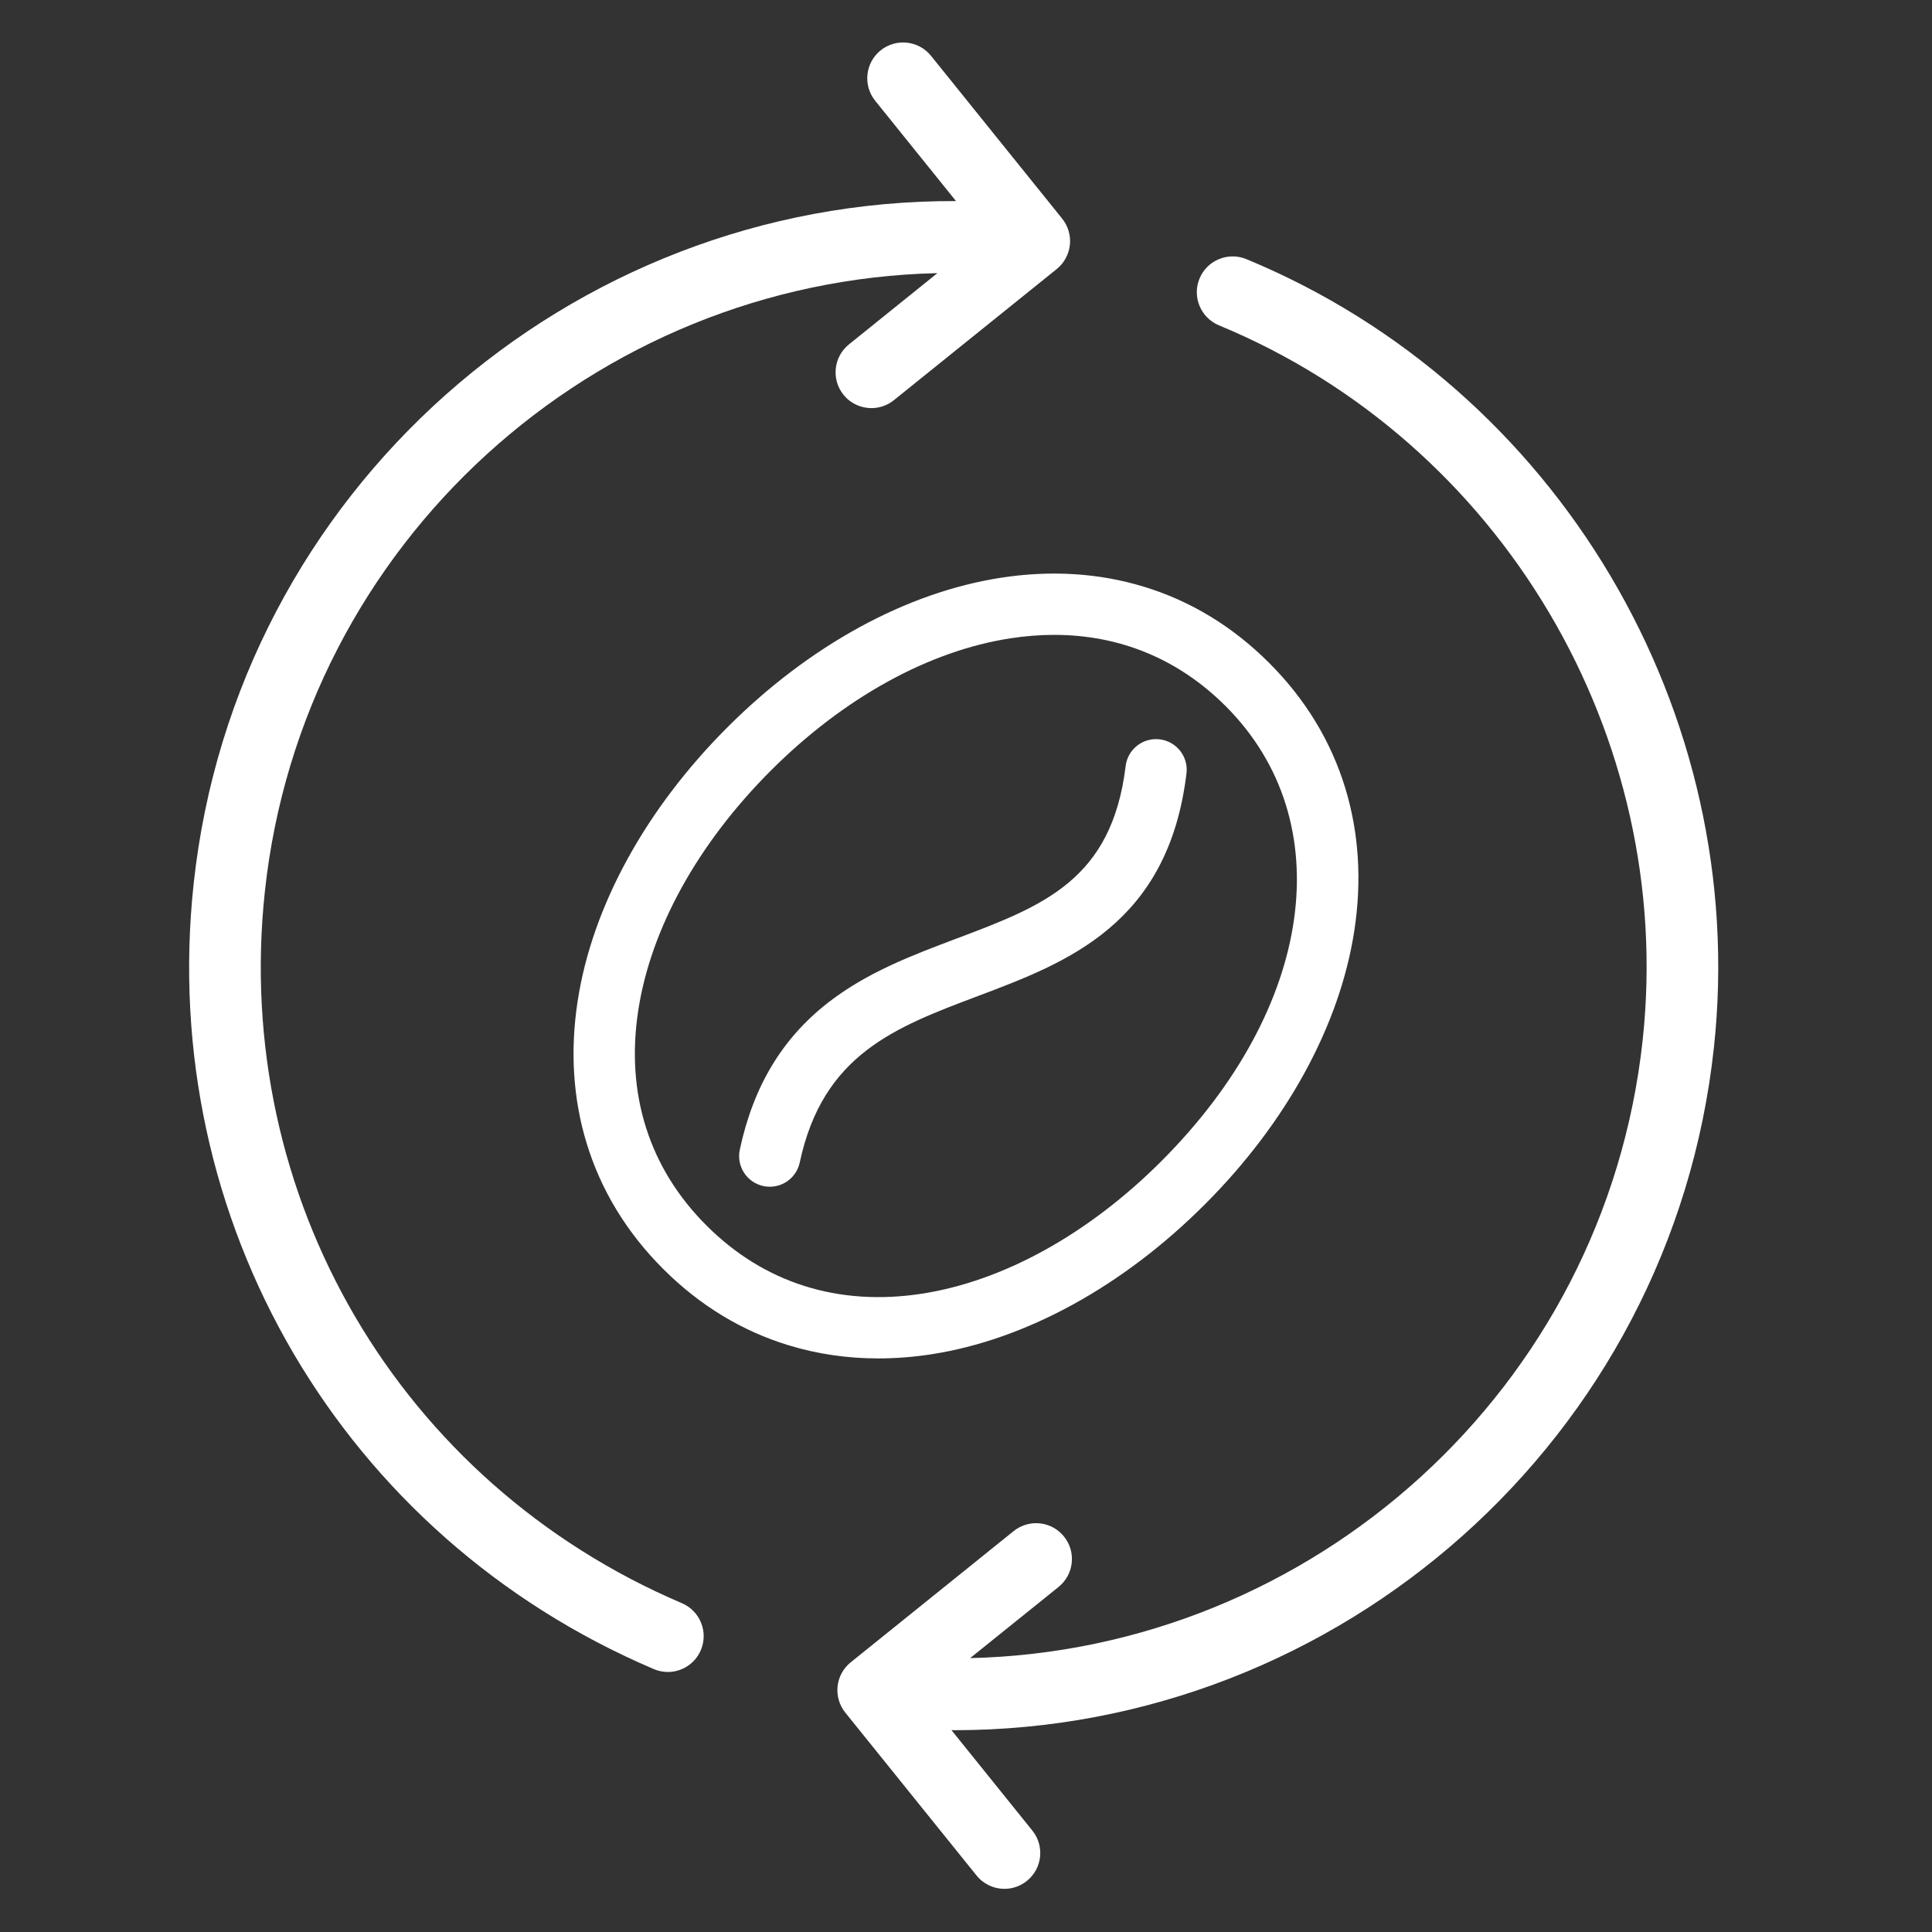 <svg width="51" height="51" viewBox="0 0 51 51" fill="none" xmlns="http://www.w3.org/2000/svg">
<rect x="0" y="0" width="51" height="51" fill="#333333" stroke="none"/>
<path d="M17.259 44.06C17.38 44.112 17.506 44.136 17.629 44.136C17.997 44.136 18.346 43.92 18.5 43.56C18.704 43.08 18.481 42.525 18 42.32C10.547 39.144 6.124 31.595 6.992 23.532C7.985 14.31 15.707 7.417 24.745 7.21L22.41 9.091C22.003 9.419 21.939 10.014 22.266 10.421C22.453 10.653 22.727 10.773 23.003 10.773C23.212 10.773 23.421 10.705 23.596 10.564L27.895 7.102C28.091 6.944 28.215 6.716 28.242 6.466C28.269 6.216 28.195 5.967 28.039 5.772L24.576 1.473C24.248 1.067 23.653 1.003 23.246 1.33C22.839 1.658 22.775 2.253 23.103 2.66L25.236 5.308C15.035 5.269 6.227 12.971 5.112 23.329C4.153 32.225 9.035 40.556 17.259 44.06Z" fill="white"/>
<path d="M32.177 8.588C39.627 11.668 44.227 19.425 43.363 27.451C42.369 36.672 34.643 43.559 25.609 43.77L27.944 41.891C28.351 41.562 28.415 40.968 28.087 40.561C27.76 40.153 27.165 40.09 26.758 40.417L22.458 43.88C22.262 44.037 22.137 44.265 22.11 44.514C22.084 44.764 22.157 45.014 22.314 45.209L25.778 49.508C25.965 49.74 26.239 49.861 26.514 49.861C26.723 49.861 26.933 49.792 27.108 49.651C27.515 49.323 27.579 48.728 27.251 48.322L25.116 45.671C25.141 45.671 25.166 45.673 25.191 45.673C35.358 45.672 44.13 37.985 45.243 27.653C46.196 18.798 41.12 10.239 32.9 6.84C32.418 6.641 31.864 6.87 31.665 7.352C31.465 7.835 31.695 8.387 32.177 8.588Z" fill="white"/>
<g clip-path="url(#clip0_888_3123)">
<path d="M23.183 35.859C22.369 35.859 21.58 35.744 20.826 35.515C19.585 35.138 18.467 34.458 17.504 33.495C16.542 32.532 15.862 31.415 15.484 30.173C15.126 28.996 15.047 27.734 15.249 26.422C15.633 23.93 17.037 21.364 19.204 19.197C21.368 17.033 23.936 15.631 26.435 15.249C27.747 15.048 29.009 15.127 30.186 15.485C31.427 15.861 32.542 16.539 33.501 17.498C34.461 18.457 35.138 19.573 35.515 20.814C35.872 21.991 35.952 23.253 35.751 24.565C35.369 27.064 33.966 29.632 31.802 31.796V31.796C29.636 33.962 27.07 35.367 24.578 35.751C24.106 35.823 23.64 35.859 23.183 35.859ZM27.826 16.759C27.453 16.759 27.07 16.789 26.679 16.849C24.519 17.179 22.27 18.42 20.348 20.342C18.423 22.267 17.18 24.513 16.849 26.668C16.51 28.869 17.132 30.834 18.649 32.35C20.165 33.867 22.13 34.489 24.331 34.151C26.486 33.819 28.733 32.576 30.658 30.651C34.693 26.616 35.392 21.678 32.357 18.643C31.114 17.399 29.564 16.759 27.826 16.759ZM31.23 31.224H31.23H31.23ZM21.111 30.687C21.721 27.836 23.617 27.121 25.813 26.294C28.168 25.407 30.837 24.401 31.32 20.418C31.374 19.974 31.058 19.571 30.615 19.517C30.171 19.463 29.767 19.779 29.714 20.223C29.348 23.233 27.536 23.915 25.242 24.779C24.083 25.216 22.885 25.667 21.852 26.473C20.645 27.415 19.884 28.683 19.529 30.348C19.435 30.785 19.714 31.215 20.151 31.309C20.208 31.321 20.265 31.327 20.321 31.327C20.694 31.327 21.03 31.067 21.111 30.687Z" fill="white"/>
</g>
<defs>
<clipPath id="clip0_888_3123">
<rect width="20.719" height="20.719" fill="white" transform="translate(15.14 15.141)"/>
</clipPath>
</defs>
</svg>
